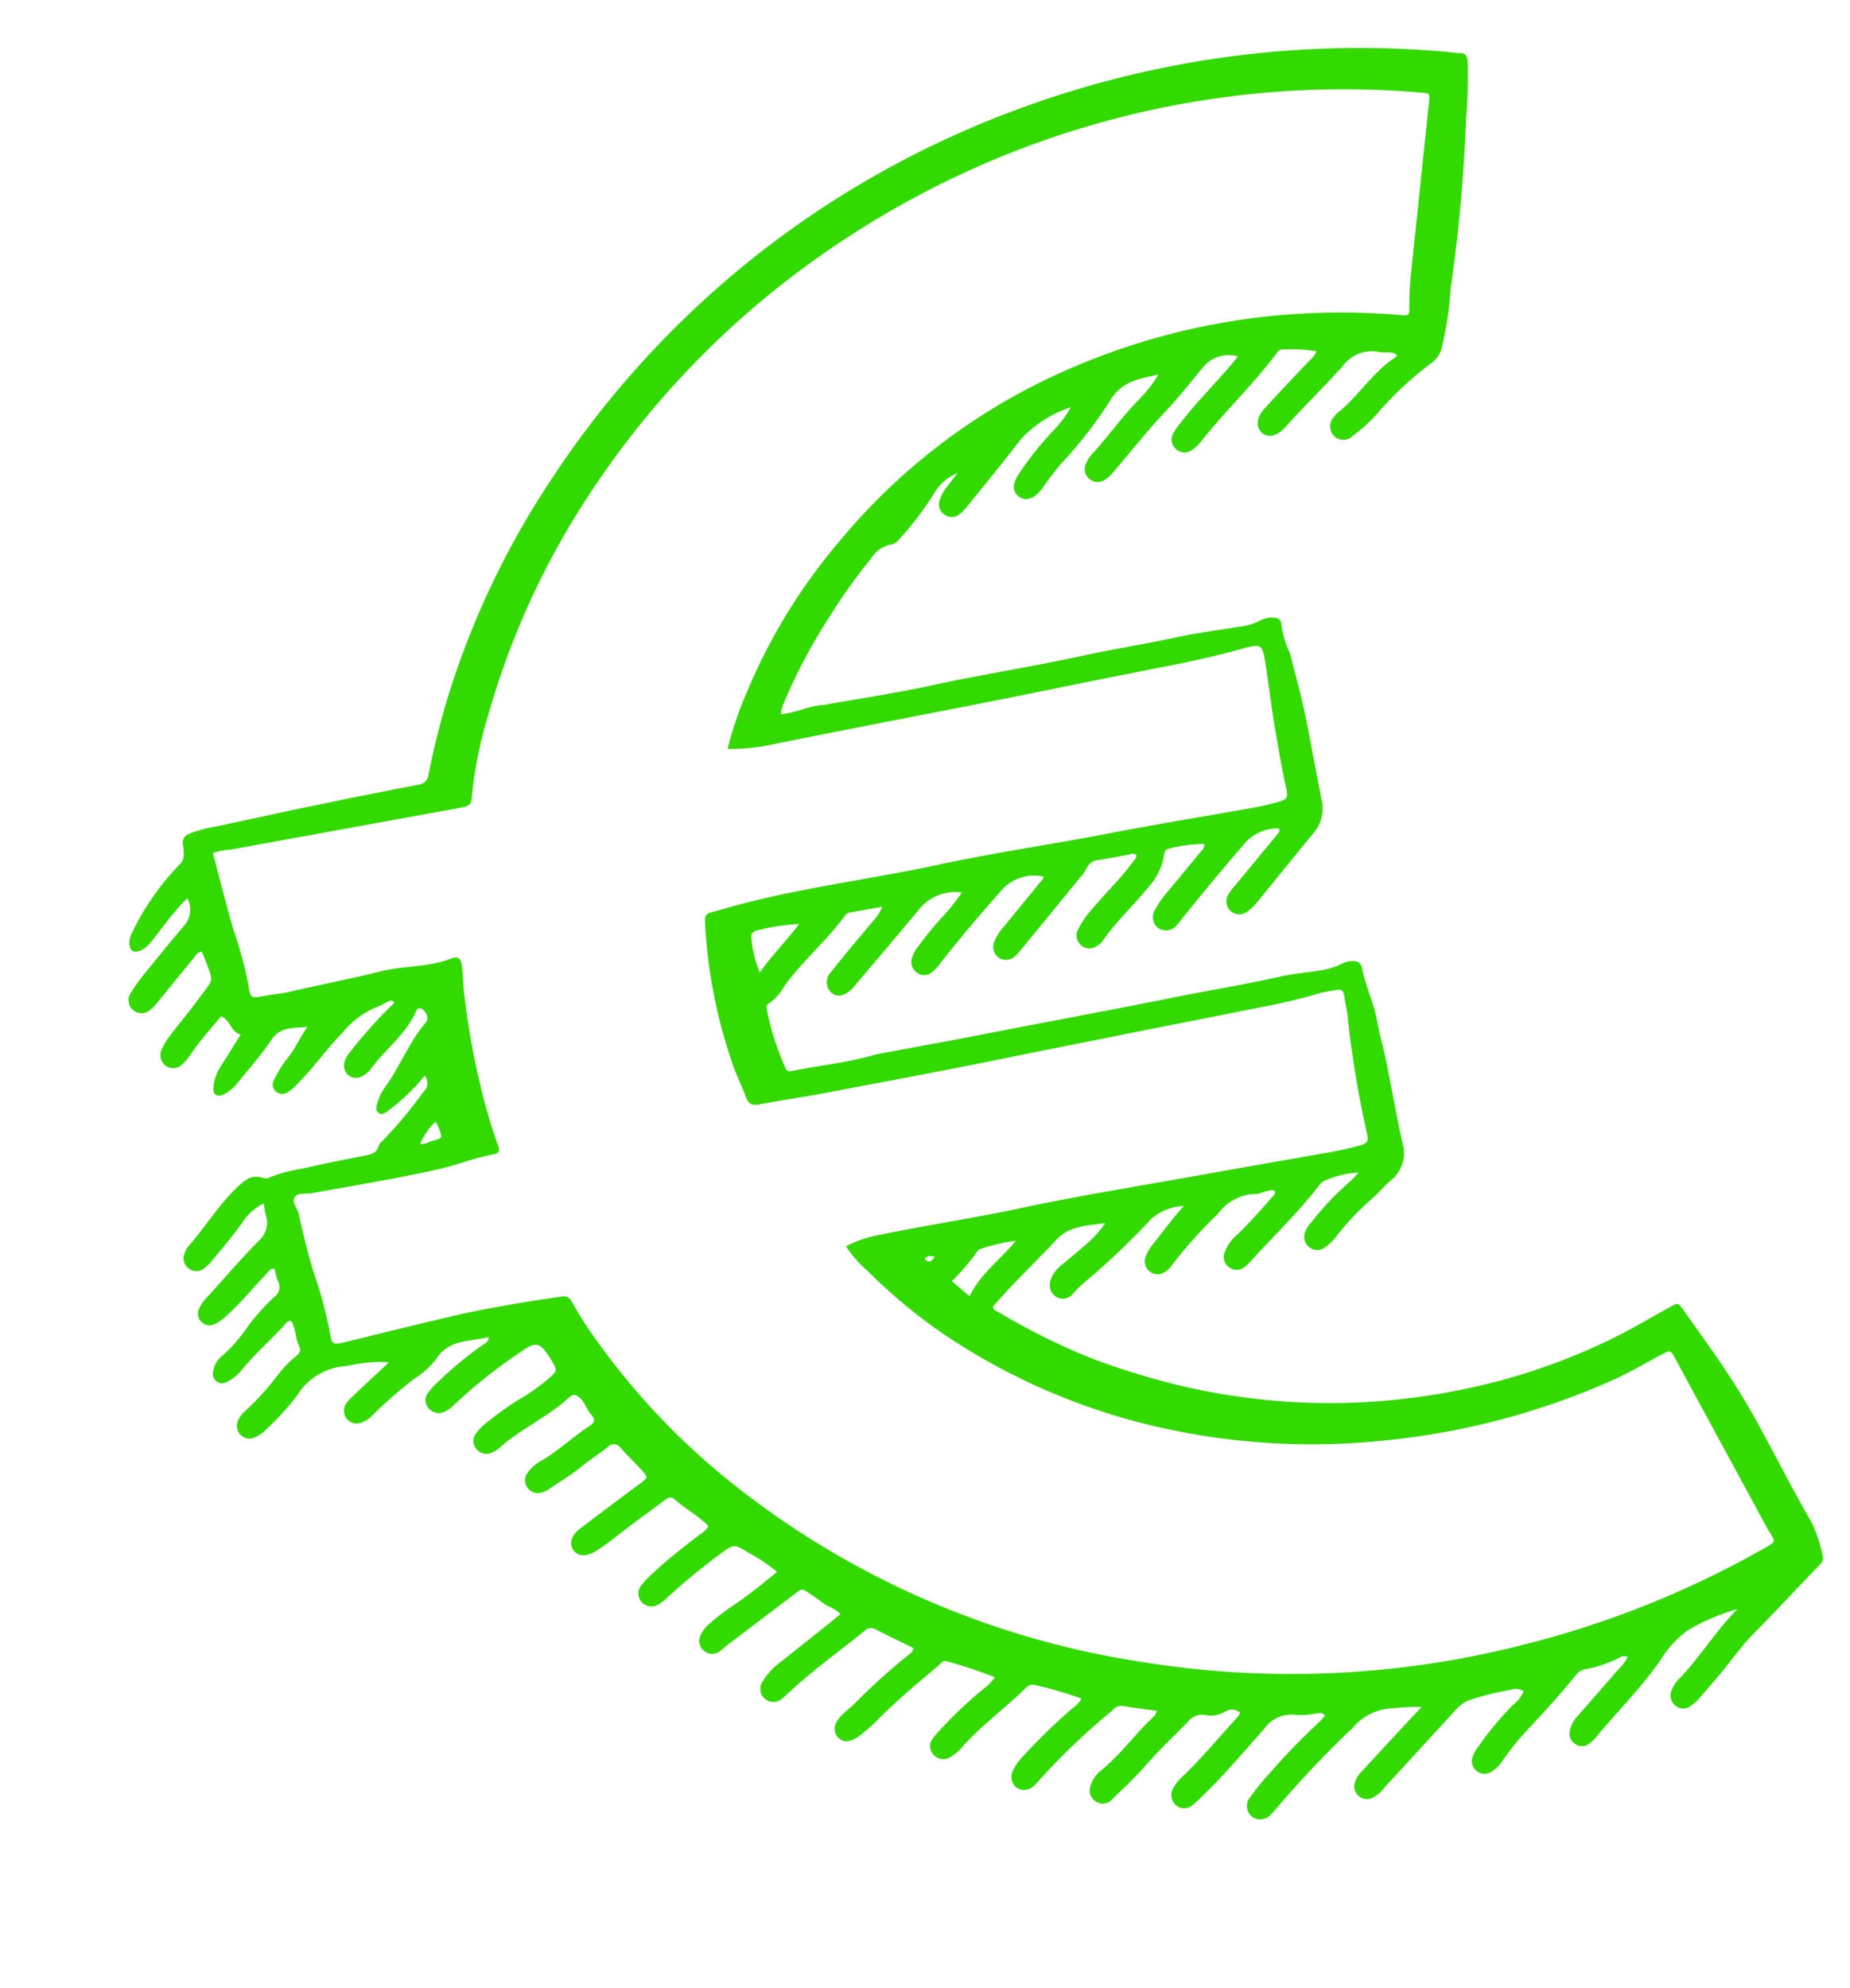 <svg xmlns="http://www.w3.org/2000/svg" xmlns:xlink="http://www.w3.org/1999/xlink" width="104.186" height="111.955" viewBox="0 0 104.186 111.955">
  <defs>
    <clipPath id="clip-path">
      <rect id="Rectangle_1904" data-name="Rectangle 1904" width="88.5" height="98.078" fill="none"/>
    </clipPath>
  </defs>
  <g id="Groupe_3789" data-name="Groupe 3789" transform="matrix(0.985, -0.174, 0.174, 0.985, 0, 15.368)">
    <g id="Groupe_3784" data-name="Groupe 3784" transform="translate(0 0)" clip-path="url(#clip-path)">
      <path id="Tracé_3917" data-name="Tracé 3917" d="M46.008,89.627a20.337,20.337,0,0,0-2.429-1.2.486.486,0,0,0-.566.07c-1.325.9-2.775,1.605-4.041,2.595a2.421,2.421,0,0,1-.849.5.725.725,0,0,1-.868-.3.691.691,0,0,1,.109-.907,3.2,3.2,0,0,1,.406-.343,24.067,24.067,0,0,1,2.858-1.9,2.954,2.954,0,0,0,.783-.549,24.554,24.554,0,0,0-2.506-1.352c-.222-.118-.38.077-.549.174-1.366.787-2.729,1.577-4.013,2.494a8.845,8.845,0,0,1-.846.517c-.69.389-1.166.355-1.4-.089s-.015-.861.649-1.274c.194-.12.4-.229.587-.354a34.54,34.54,0,0,1,3.551-2.228.481.481,0,0,0,.293-.307c-.634-.464-1.288-.934-1.931-1.419a.515.515,0,0,0-.63,0c-1.667.924-3.39,1.743-4.982,2.8a2.262,2.262,0,0,1-.262.155.735.735,0,0,1-.9-1.138,3.749,3.749,0,0,1,1.271-.956c1-.55,2.011-1.09,3.016-1.636.22-.121.436-.251.707-.406-.242-.372-.637-.53-.9-.824s-.534-.543-.81-.808c-.157-.15-.325-.081-.491,0q-2.2,1.131-4.408,2.262c-.157.081-.3.19-.464.259a.681.681,0,0,1-.835-.17.72.72,0,0,1-.049-.918,1.768,1.768,0,0,1,.616-.559,12.448,12.448,0,0,1,1.557-.8c.907-.4,1.761-.889,2.685-1.4a10.274,10.274,0,0,0-1.385-1.335c-.747-.647-.743-.645-1.646-.188a37.682,37.682,0,0,0-3.318,1.876,2.567,2.567,0,0,1-.464.258.771.771,0,0,1-1.006-.279.746.746,0,0,1,.208-.959,6.324,6.324,0,0,1,.8-.574c.939-.61,1.933-1.126,2.924-1.643a1.1,1.1,0,0,0,.531-.376c-.471-.667-1.13-1.191-1.647-1.839-.166-.206-.366-.092-.552,0-.661.329-1.322.651-1.98.984-.567.287-1.126.591-1.693.877a5.982,5.982,0,0,1-.7.3c-.537.19-.96.081-1.14-.277-.2-.387-.01-.847.516-1.122,1.147-.6,2.308-1.179,3.464-1.764.137-.07.277-.127.412-.2.445-.234.454-.241.18-.677-.312-.493-.659-.966-.966-1.463a.446.446,0,0,0-.693-.181c-.584.308-1.2.567-1.771.889-.624.35-1.3.588-1.941.885a1.28,1.28,0,0,1-.364.1.712.712,0,0,1-.769-.375.7.7,0,0,1,.127-.844,2.12,2.12,0,0,1,.906-.546c1.052-.393,1.987-1.027,3.018-1.46.3-.128.372-.315.188-.594-.224-.34-.229-.778-.513-1.1-.163-.185-.3-.236-.511-.1-1.4.9-3.046,1.282-4.45,2.168a1.213,1.213,0,0,1-.353.141.713.713,0,0,1-.863-.309.692.692,0,0,1,.128-.906,2.776,2.776,0,0,1,.613-.446,17.483,17.483,0,0,1,2.058-.994,11.38,11.38,0,0,0,1.929-.909c.511-.326.513-.326.3-.913-.035-.1-.071-.191-.111-.284-.385-.879-.6-.956-1.47-.549a28.331,28.331,0,0,0-4.222,2.277,1.875,1.875,0,0,1-.61.305.739.739,0,0,1-.867-.312.673.673,0,0,1,.12-.9,3.093,3.093,0,0,1,.6-.46,19.828,19.828,0,0,1,2.982-1.688.426.426,0,0,0,.315-.339c-1.1.1-2.218-.283-3.117.694a4.7,4.7,0,0,1-1.414.89,23.986,23.986,0,0,0-2.611,1.568,1.753,1.753,0,0,1-.755.348.72.72,0,0,1-.669-1.2A2.5,2.5,0,0,1,8.6,65.7c.737-.489,1.481-.97,2.294-1.5a6.391,6.391,0,0,0-1.568-.209c-.3-.042-.613.021-.914-.015a3.5,3.5,0,0,0-2.936,1.168,14.849,14.849,0,0,1-1.989,1.538,2.189,2.189,0,0,1-.753.362.694.694,0,0,1-.793-.314.712.712,0,0,1,.026-.793,1.524,1.524,0,0,1,.5-.457,15.172,15.172,0,0,0,2.22-1.735,5.74,5.74,0,0,1,1.119-.792c.188-.11.353-.256.281-.485-.151-.491,0-1.016-.2-1.5-.223-.1-.334.084-.465.181-.934.7-1.936,1.313-2.82,2.082a2.5,2.5,0,0,1-.87.464.529.529,0,0,1-.567-.113.535.535,0,0,1-.084-.635,1.309,1.309,0,0,1,.566-.7,8.49,8.49,0,0,0,1.728-1.37,12.218,12.218,0,0,1,1.791-1.417.7.7,0,0,0,.366-.885,3.061,3.061,0,0,1-.05-.666c-.238-.109-.35.068-.484.166-.883.644-1.708,1.366-2.641,1.944a2.27,2.27,0,0,1-.753.358.652.652,0,0,1-.707-1.006,2.252,2.252,0,0,1,.649-.634c1.108-.854,2.189-1.745,3.328-2.554a1.335,1.335,0,0,0,.638-1.342c-.02-.2,0-.4,0-.672a2.97,2.97,0,0,0-1.409.881c-.638.623-1.322,1.191-2,1.767a2.378,2.378,0,0,1-.564.38.678.678,0,0,1-.833-.176.687.687,0,0,1-.078-.849,1.243,1.243,0,0,1,.276-.361c1.116-.882,2.053-1.975,3.247-2.768.5-.333.984-.656,1.608-.273a.528.528,0,0,0,.371,0,8.643,8.643,0,0,1,1.894-.156c1.19-.068,2.383-.089,3.574-.107.348-.007.654-.022.835-.382a.666.666,0,0,1,.272-.262,24.193,24.193,0,0,0,2.73-2.3.66.66,0,0,0,.252-.9,11.763,11.763,0,0,1-1.61,1.165c-.263.153-.53.3-.8.436-.157.078-.351.162-.5.015-.173-.171-.082-.378.017-.56a2.878,2.878,0,0,1,.518-.748c1.073-1.01,1.816-2.322,2.972-3.259.234-.188.1-.7-.176-.825a.186.186,0,0,0-.254.088c-.782,1.212-2.106,1.823-3.1,2.8-.018.017-.038.033-.057.049-.481.371-.948.394-1.23.064s-.2-.8.238-1.205A27.229,27.229,0,0,1,14.453,44.5c.1-.067.19-.138.277-.2-.124-.187-.255-.13-.369-.1-.146.033-.287.1-.433.137a4.961,4.961,0,0,0-2.412,1.162c-1.017.725-1.892,1.621-2.915,2.333a2.829,2.829,0,0,1-.648.394.552.552,0,0,1-.635-.109.513.513,0,0,1-.024-.7A6.25,6.25,0,0,1,8.2,46.39c.555-.456.936-1.063,1.463-1.586-.747-.049-1.474-.311-2.139.382-.7.732-1.508,1.363-2.271,2.033a2.387,2.387,0,0,1-.853.495c-.442.139-.658-.06-.534-.5a2.443,2.443,0,0,1,.543-1c.478-.525.953-1.055,1.473-1.632-.5-.234-.419-.893-.9-1.211-.676.573-1.375,1.115-2,1.752a3.535,3.535,0,0,1-.569.5.758.758,0,0,1-.982-.04.75.75,0,0,1-.049-.98,3.587,3.587,0,0,1,.546-.633c.673-.62,1.378-1.205,2.037-1.839,1.042-1,.924-.673.68-2.093-.026-.146-.07-.29-.1-.431-.263-.031-.386.16-.534.286-.793.676-1.576,1.363-2.368,2.04a2.733,2.733,0,0,1-.55.4.734.734,0,0,1-.911-.141.714.714,0,0,1,0-.975,9.35,9.35,0,0,1,.978-.959c.861-.754,1.727-1.5,2.609-2.231A1.356,1.356,0,0,0,4.265,36.5a12.627,12.627,0,0,0-1.518,1.239c-.348.3-.67.624-1.027.91-.4.323-.874.4-1.04.2s-.07-.7.233-1.051a14.4,14.4,0,0,1,3.219-3.219c.418-.252.389-.715.415-1.084a.521.521,0,0,1,.474-.556,6.738,6.738,0,0,1,1.513-.134c1.749-.06,3.5-.139,5.248-.191q3.2-.094,6.4-.148A.623.623,0,0,0,18.85,32a44.214,44.214,0,0,1,3.078-6.374,47.54,47.54,0,0,1,6.746-8.914A53.275,53.275,0,0,1,51.291,2.561a55.421,55.421,0,0,1,31.257-.6,4.523,4.523,0,0,0,.513.142c.371.056.41.269.379.6a29,29,0,0,1-.647,3.123,91.621,91.621,0,0,1-2.515,9.252,20.354,20.354,0,0,1-1.094,3.243,1.6,1.6,0,0,1-.635.661A19,19,0,0,0,75.213,21.1a8.633,8.633,0,0,1-1.782,1.166.749.749,0,0,1-1.08-.185.774.774,0,0,1,.194-1.027,1.04,1.04,0,0,1,.237-.192c1.324-.711,2.329-1.9,3.725-2.5.043-.018.075-.063.15-.128-.272-.3-.656-.219-.96-.341a2.02,2.02,0,0,0-2.163.424c-1.24.971-2.55,1.855-3.789,2.827-.585.458-1.086.411-1.343.075-.291-.38-.181-.874.378-1.311.981-.766,1.993-1.5,2.989-2.242a1.2,1.2,0,0,0,.453-.433,9.239,9.239,0,0,0-1.865-.428c-.2-.04-.321.116-.451.237-1.59,1.467-3.4,2.67-5.014,4.108a1.868,1.868,0,0,1-.509.327.71.71,0,0,1-.9-.192.7.7,0,0,1,.007-.914,4.437,4.437,0,0,1,.541-.532c1.067-.984,2.269-1.8,3.382-2.731.135-.113.266-.233.407-.355a1.873,1.873,0,0,0-2.05.263c-.826.715-1.649,1.44-2.525,2.092-1.184.882-2.278,1.87-3.427,2.8a1.876,1.876,0,0,1-.642.4.712.712,0,0,1-.817-.252.693.693,0,0,1-.047-.79,1.926,1.926,0,0,1,.569-.608c1.059-.833,2.022-1.782,3.131-2.556a7.058,7.058,0,0,0,1.224-1.129c-1.021.056-2.009,0-2.829.861a23.777,23.777,0,0,1-3.435,3.128A17.546,17.546,0,0,0,55.633,22.2c-.53.471-1.027.52-1.343.163s-.222-.807.307-1.322a18.687,18.687,0,0,1,2.292-2.007,6.187,6.187,0,0,0,1.172-1.105,6.852,6.852,0,0,0-3.017,1.232q-1.867,1.681-3.781,3.317a1.965,1.965,0,0,1-.436.3.681.681,0,0,1-.839-.146.692.692,0,0,1-.106-.846,2.364,2.364,0,0,1,.523-.651c.2-.191.411-.372.726-.658a2.66,2.66,0,0,0-1.448.833A16.653,16.653,0,0,1,47.464,23.4c-.22.171-.44.41-.726.383a1.615,1.615,0,0,0-1.2.546,31.543,31.543,0,0,0-2.931,2.876,31.15,31.15,0,0,0-3.322,4.253,3.589,3.589,0,0,0-.227.4,1.471,1.471,0,0,0-.068.265,7.777,7.777,0,0,0,1.356-.086,4.745,4.745,0,0,1,1.123-.017c2.058-.01,4.119.053,6.173-.031,2.794-.113,5.589-.047,8.381-.157,1.93-.075,3.859-.043,5.787-.114,1.116-.042,2.237.021,3.354.033a3.661,3.661,0,0,0,1.281-.132,1.4,1.4,0,0,1,.754-.046c.242.053.463.173.4.457a5.756,5.756,0,0,0,.2,1.71c.091,1.237.212,2.472.244,3.712.039,1.55.032,3.1.075,4.65a2.152,2.152,0,0,1-.778,1.817c-1.3,1.106-2.577,2.228-3.87,3.337a2.787,2.787,0,0,1-.576.368.73.73,0,0,1-.858-1.157A4.081,4.081,0,0,1,62.548,46q1.392-1.189,2.786-2.376a.274.274,0,0,0,.138-.3,2.417,2.417,0,0,0-1.945.414c-1.505,1.214-2.975,2.465-4.429,3.737a2.786,2.786,0,0,1-.231.2.777.777,0,0,1-1.045,0,.752.752,0,0,1-.028-1.042,5.122,5.122,0,0,1,.914-.916q1.133-.964,2.263-1.929a.421.421,0,0,0,.21-.337,7.563,7.563,0,0,0-2.023-.085c-.226,0-.284.2-.336.362A3.536,3.536,0,0,1,57.656,45.3c-.994.872-2.125,1.576-3.056,2.525a1.032,1.032,0,0,1-.318.206.723.723,0,0,1-.906-.153.706.706,0,0,1-.036-.918,5.253,5.253,0,0,1,1.014-1.028c.857-.719,1.8-1.336,2.607-2.113.125-.12.29-.206.355-.387-.113-.208-.314-.124-.475-.127-.559-.007-1.118.013-1.678,0a.751.751,0,0,0-.722.314,3.019,3.019,0,0,1-.542.532q-1.934,1.668-3.875,3.331a2.68,2.68,0,0,1-.421.326.743.743,0,0,1-.92-.053.761.761,0,0,1-.081-.981,3.177,3.177,0,0,1,.733-.769c.769-.666,1.543-1.327,2.312-1.991.113-.1.255-.171.308-.327a2.461,2.461,0,0,0-2.312.224c-1.48,1.162-2.928,2.361-4.327,3.619a2.446,2.446,0,0,1-.486.361.679.679,0,0,1-.843-.124.723.723,0,0,1-.134-.847,1.755,1.755,0,0,1,.471-.594A17.369,17.369,0,0,1,46,44.885a9.812,9.812,0,0,0,1.256-1.119,2.6,2.6,0,0,0-2.439.44c-1.492,1.267-3,2.511-4.508,3.765a1.326,1.326,0,0,1-.123.091c-.443.288-.846.293-1.115.011a.8.8,0,0,1,.138-1.159c.943-.851,1.929-1.656,2.9-2.478a2.346,2.346,0,0,0,.6-.662c-.6,0-1.191,0-1.786,0a.458.458,0,0,0-.347.114c-1.265,1.221-2.809,2.1-4.069,3.328a2.815,2.815,0,0,1-1.006.8c-.187.063-.2.192-.2.355a15.8,15.8,0,0,0,.461,3.389c.039.188.149.241.323.237,1.5-.04,3,.072,4.5-.061.177-.017.354-.039.531-.04,1.906-.02,3.813-.021,5.719-.056,3.683-.07,7.368-.091,11.049-.18,2.081-.049,4.164-.017,6.244-.116.658-.031,1.321.031,1.982.042a4.378,4.378,0,0,0,1.508-.144,1.292,1.292,0,0,1,.68-.035.442.442,0,0,1,.41.463c.017,1.034.316,2.037.321,3.077,0,.786.088,1.57.109,2.356.04,1.548.036,3.1.1,4.647a1.957,1.957,0,0,1-1,1.972c-.394.23-.747.528-1.132.775a14.959,14.959,0,0,0-2.341,1.7,2.922,2.922,0,0,1-.872.608.693.693,0,0,1-.836-.17.721.721,0,0,1-.1-.853,1.537,1.537,0,0,1,.453-.509,16.328,16.328,0,0,1,2.568-1.9,5.713,5.713,0,0,0,.539-.4,5.5,5.5,0,0,0-1.873.1.836.836,0,0,0-.346.142c-1.476,1.366-3.155,2.471-4.735,3.7a1.637,1.637,0,0,1-.326.194.677.677,0,0,1-.835-.164.692.692,0,0,1-.1-.849,2.549,2.549,0,0,1,.92-.895c.762-.51,1.477-1.081,2.189-1.656.114-.092.265-.155.3-.34-.157-.176-.371-.088-.557-.089s-.366.086-.528.046a2.629,2.629,0,0,0-2.277.7A26.1,26.1,0,0,0,55.243,66.5a1.327,1.327,0,0,1-.44.291.721.721,0,0,1-.918-1.026,2.722,2.722,0,0,1,.654-.74c.644-.569,1.258-1.175,1.969-1.706a2.941,2.941,0,0,0-1.924.387,44.2,44.2,0,0,1-4.121,2.748,6.883,6.883,0,0,0-.952.627.727.727,0,0,1-.977.026.8.8,0,0,1-.111-1.042,1.764,1.764,0,0,1,.715-.667c.509-.288,1.014-.58,1.516-.881A5.968,5.968,0,0,0,51.976,63.5c-1.076-.047-2.012-.2-2.858.433-1.384,1.037-2.83,1.984-4.174,3.085-.045.188.114.266.22.353a37.91,37.91,0,0,0,4.565,3.388,41.277,41.277,0,0,0,5.01,2.567,36.639,36.639,0,0,0,15.005,2.9,34.889,34.889,0,0,0,9.236-1.37c1.172-.34,2.309-.772,3.46-1.165.5-.17.509-.2.729.268.959,2.018,1.948,4.02,2.708,6.129.826,2.292,1.491,4.638,2.336,6.926a8.509,8.509,0,0,1,.283,1.955.479.479,0,0,1-.233.449c-1.455,1.06-2.892,2.147-4.36,3.19-.875.622-1.618,1.391-2.443,2.068-.432.354-.864.709-1.3,1.055A2.212,2.212,0,0,1,79.7,96a.67.67,0,0,1-.832-.167.718.718,0,0,1-.085-.854,2.07,2.07,0,0,1,.691-.7c1.317-.989,2.408-2.245,3.778-3.191a11.457,11.457,0,0,0-2.953.684,5.775,5.775,0,0,0-1.812,1.381c-1.343,1.364-2.925,2.443-4.373,3.683a1.761,1.761,0,0,1-.451.276.644.644,0,0,1-.712-.118.685.685,0,0,1-.206-.761,1.73,1.73,0,0,1,.651-.825c.889-.72,1.782-1.435,2.67-2.157a2.254,2.254,0,0,0,.624-.592.482.482,0,0,0-.492-.026,6.9,6.9,0,0,1-1.876.293.909.909,0,0,0-.635.2c-1.09.952-2.239,1.83-3.4,2.7a15.9,15.9,0,0,0-1.545,1.359A2.013,2.013,0,0,1,68,97.7a.7.7,0,0,1-.821-.229.679.679,0,0,1-.06-.786,1.978,1.978,0,0,1,.432-.528,17.64,17.64,0,0,1,2.329-1.968,1.759,1.759,0,0,0,.705-.647.816.816,0,0,0-.73-.2,14.392,14.392,0,0,0-2.422.176,1.953,1.953,0,0,0-.805.407l-4.723,3.616a1.875,1.875,0,0,1-.715.424.715.715,0,0,1-.817-1.073,1.77,1.77,0,0,1,.528-.543q1.426-1.087,2.855-2.168c.3-.226.6-.447,1.023-.759a11.242,11.242,0,0,0-1.6-.206,3.014,3.014,0,0,0-2.383.656,59.84,59.84,0,0,0-5.2,3.86,1.61,1.61,0,0,1-.183.138.809.809,0,0,1-1.109-.025.782.782,0,0,1,.139-1.151,14.03,14.03,0,0,1,1.329-1.144,38.344,38.344,0,0,1,3.212-2.32,3.331,3.331,0,0,0,.347-.269c-.135-.277-.366-.191-.552-.215a4.767,4.767,0,0,1-.981-.1,1.889,1.889,0,0,0-1.991.47c-1.381,1.08-2.72,2.217-4.188,3.183a4.979,4.979,0,0,1-.516.323.705.705,0,0,1-.9-.155.769.769,0,0,1,.011-.984,2.906,2.906,0,0,1,.757-.634c1.222-.828,2.341-1.791,3.516-2.681a1.324,1.324,0,0,0,.174-.21.7.7,0,0,0-.811-.21,1.606,1.606,0,0,1-1.186-.017.96.96,0,0,0-.928.178c-.948.684-1.93,1.317-2.84,2.057-.687.56-1.444,1.035-2.177,1.538a.692.692,0,0,1-.914-.025.729.729,0,0,1-.171-.9,1.7,1.7,0,0,1,.787-.8c1.246-.705,2.264-1.722,3.464-2.49.056-.036.086-.113.185-.248-.658-.212-1.276-.4-1.89-.615a.61.61,0,0,0-.56.144A38.3,38.3,0,0,0,42.8,93.781a1.844,1.844,0,0,1-.309.222.766.766,0,0,1-.978-.1.789.789,0,0,1,0-.988,3.216,3.216,0,0,1,.709-.686,33.981,33.981,0,0,1,3.154-2.14,1.805,1.805,0,0,0,.63-.465M35.681,33.51a20.807,20.807,0,0,1,1.7-3.071,32.1,32.1,0,0,1,6.512-7.322,34.658,34.658,0,0,1,13.944-7.2A38.063,38.063,0,0,1,70.689,14.89a39.185,39.185,0,0,1,6.52,1.155c.5.13.514.127.594-.348a18.451,18.451,0,0,1,.492-2.074q1.29-4.5,2.581-9c.174-.6.16-.573-.385-.718a50.949,50.949,0,0,0-28.11.574,51.724,51.724,0,0,0-6.324,2.416A49.775,49.775,0,0,0,29.615,19.019a44.656,44.656,0,0,0-6.885,10.293,22.882,22.882,0,0,0-1.626,4.1c-.191.722-.213.744-.992.747q-6.482.033-12.964.067a3.339,3.339,0,0,0-1.023.021c.127,1.5.224,2.984.39,4.466A22.677,22.677,0,0,1,6.8,41.889c-.024.783,0,.778.75.776.534,0,1.067.05,1.6.018,1.7-.1,3.395-.116,5.089-.236,1.361-.1,2.73.252,4.1-.026.343-.07.5.085.485.467-.028.584-.124,1.161-.152,1.741a43.858,43.858,0,0,0,.077,6.1c.078.836.169,1.668.322,2.493.047.258.021.471-.308.471-1.1,0-2.171.24-3.259.288-2.414.11-4.829.078-7.244.086-.325,0-.723-.176-.956.045-.254.242.024.622.038.942.052,1.14.124,2.28.259,3.413a23.377,23.377,0,0,1,.316,3.558c-.021.628.065.669.716.627,2.075-.135,4.149-.277,6.225-.392s4.162-.075,6.244-.018a.5.5,0,0,1,.531.41c.2.546.406,1.094.645,1.625a40.037,40.037,0,0,0,6.322,9.83A48.731,48.731,0,0,0,49.507,88.112,52.621,52.621,0,0,0,70.959,90.97,53.821,53.821,0,0,0,85.29,87.99c.769-.275.757-.209.461-.931-.057-.141-.1-.287-.151-.432q-1.664-4.987-3.326-9.975c-.2-.6-.2-.592-.776-.406-.941.3-1.869.656-2.826.9a41.413,41.413,0,0,1-13.219,1.145,38.972,38.972,0,0,1-13.517-3.4,35.823,35.823,0,0,1-10.188-7,30.562,30.562,0,0,1-3.424-4.079,6.628,6.628,0,0,1-.949-1.564,6.148,6.148,0,0,1,1.685-.3c2.794-.092,5.589-.008,8.385-.109,3.251-.117,6.508-.063,9.762-.072,2.593-.008,5.187,0,7.78,0a18.017,18.017,0,0,0,1.9-.084c.408-.042.495-.163.482-.55a56.87,56.87,0,0,1,.065-6.629c.035-.431,0-.865.015-1.3.011-.272-.113-.364-.358-.361a8.382,8.382,0,0,0-.991.01,31.528,31.528,0,0,1-3.417.2c-2.514.063-5.028.1-7.542.159-2.234.056-4.469.093-6.7.153-3.632.1-7.264.131-10.9.177-1.194.015-2.39-.031-3.586-.015-.406,0-.6-.131-.666-.534-.1-.574-.269-1.136-.373-1.71a28.842,28.842,0,0,1-.178-8.432c.029-.266.134-.415.418-.438.581-.047,1.161-.12,1.743-.167,3.806-.309,7.621-.109,11.432-.252,3.174-.118,6.354-.013,9.533-.063,2.719-.043,5.44-.008,8.16-.01a15.946,15.946,0,0,0,1.747-.084c.394-.042.514-.15.5-.543-.049-1.271-.054-2.54-.035-3.813.017-1.118.07-2.234.1-3.351.029-1.211.006-1.24-1.239-1.123-1.264.12-2.532.187-3.8.212-2.337.046-4.672.092-7.008.156-3.935.107-7.873.156-11.81.233q-2.247.042-4.494.1a10.523,10.523,0,0,1-2.3-.2M46.848,63.6a10.287,10.287,0,0,0-2.1.118.2.2,0,0,0-.127.081A12.2,12.2,0,0,1,42.9,65.212l.843,1.016c.8-1.134,2.025-1.71,3.108-2.628M37.934,43.922a11.5,11.5,0,0,0-2.432-.057.345.345,0,0,0-.34.252,6.54,6.54,0,0,0,.109,2.107c.842-.826,1.784-1.5,2.663-2.3M15.845,51.313A3.67,3.67,0,0,0,14.764,52.4c.291.089.5-.039.723-.054.571-.04.573-.056.475-.63a3.857,3.857,0,0,0-.117-.4M41.611,63.7c.2.333.372.21.571,0a.479.479,0,0,0-.571,0" transform="translate(-0.001 0)" fill="#33da00"/>
    </g>
  </g>
</svg>
